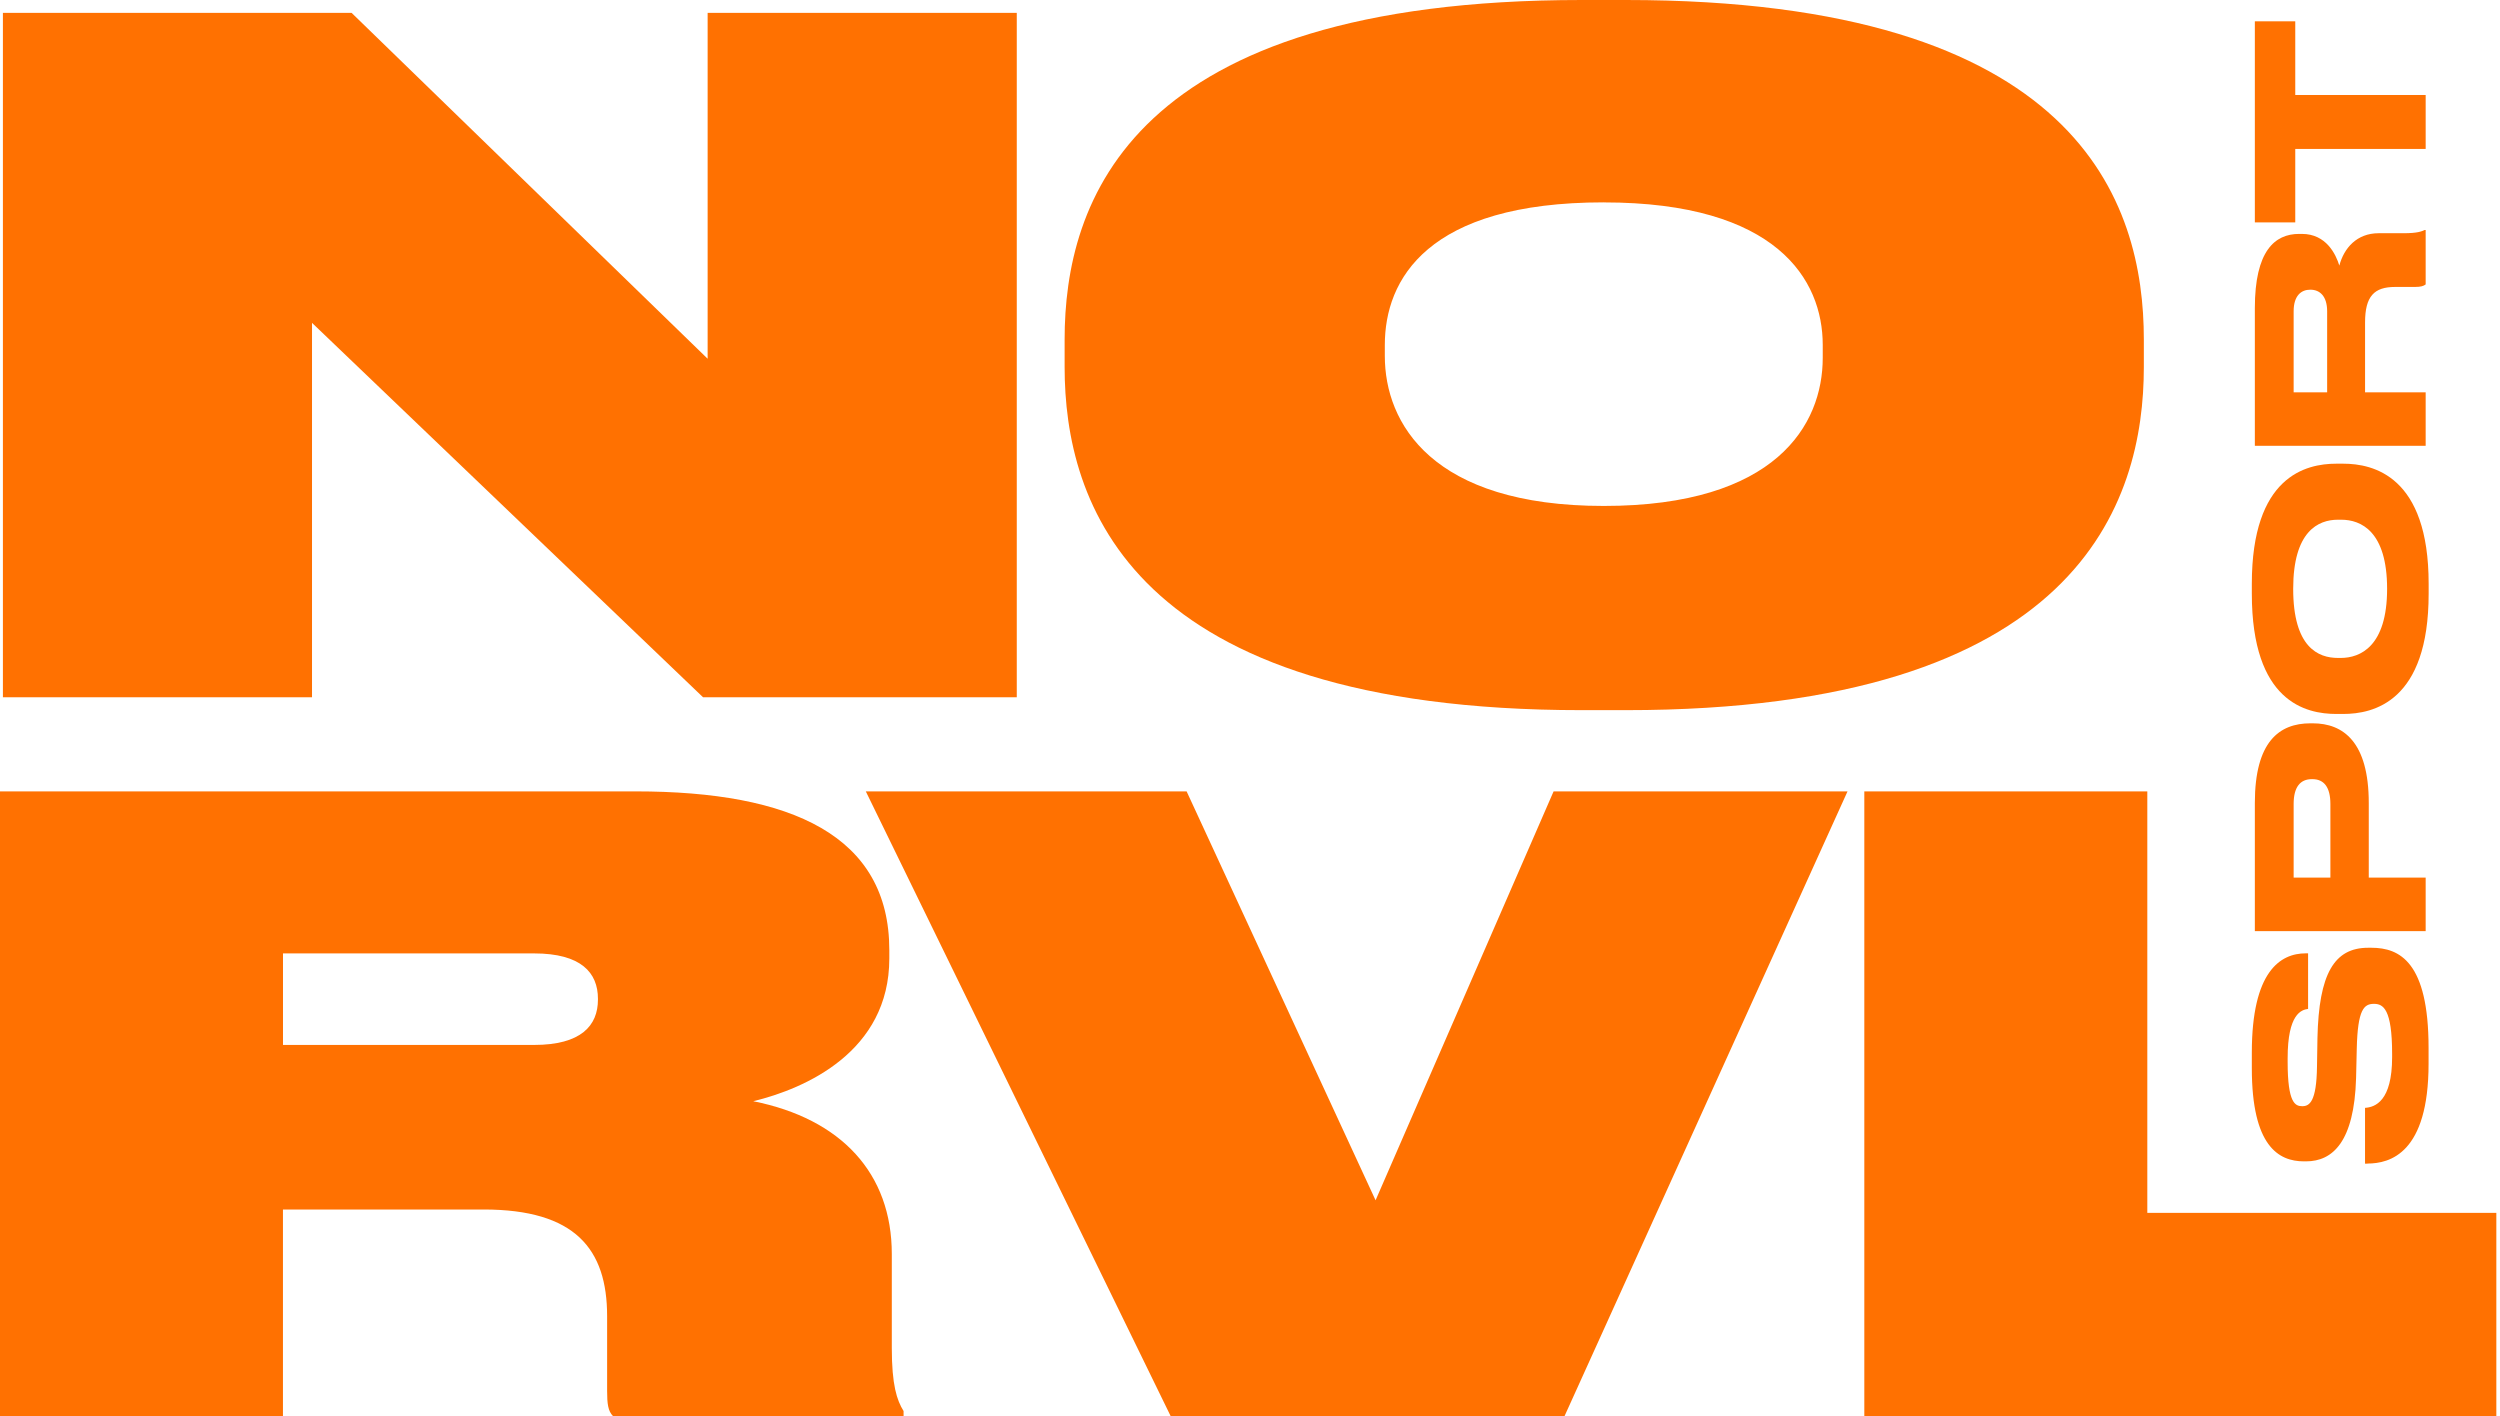 <svg xmlns="http://www.w3.org/2000/svg" fill="none" viewBox="0 0 429 243" height="243" width="429">
<g clip-path="url(#clip0_57_740)">
<path fill="#FF7101" d="M60.333 2.208L121.43 61.559V2.208H174.478V119.648H120.64L53.541 55.403V119.648H0.499V2.208H60.333Z"></path>
<path fill="#FF7101" d="M278.996 0C356.831 0 367.883 34.725 367.883 58.251V62.983C367.883 86.186 356.831 121.862 278.996 121.862H271.42C193.741 121.862 182.689 86.186 182.689 62.983V58.251C182.689 34.732 193.741 0 271.42 0H278.996ZM275.208 34.725C244.893 34.725 237.635 47.984 237.635 59.19V61.087C237.635 72.61 245.689 86.82 275.208 86.82C304.727 86.82 312.782 72.927 312.782 61.404V59.196C312.782 47.99 304.889 34.732 275.208 34.732V34.725Z"></path>
<path fill="#FF7101" d="M48.562 243H0V135.801H109.089C135.895 135.801 152.606 143.44 152.606 163.029V164.473C152.606 180.47 138.193 186.808 129.258 188.97C144.39 191.993 153.034 201.361 153.034 215.195V231.334C153.034 237.672 153.895 240.268 155.054 242.139V243H105.191C104.33 242.139 104.181 240.838 104.181 238.675V225.851C104.181 214.328 98.703 207.55 82.995 207.55H48.555V242.994L48.562 243ZM48.562 179.311H91.652C99.72 179.311 102.607 175.996 102.607 171.529V171.387C102.607 166.92 99.726 163.605 91.652 163.605H48.562V179.311Z"></path>
<path fill="#FF7101" d="M200.883 243L148.573 135.801H203.622L236.048 205.97L266.597 135.801H317.036L268.475 243H200.89H200.883Z"></path>
<path fill="#FF7101" d="M368.479 135.801V208.132H428.371V243H319.917V135.801H368.479Z"></path>
<path fill="#FF7101" d="M406.273 199.684H405.839V190.109C407.574 189.993 410.488 188.97 410.488 181.402V180.852C410.488 173.129 408.953 172.261 407.373 172.261C405.677 172.261 404.576 173.167 404.421 179.945L404.304 184.989C403.987 195.942 400.284 199.289 395.712 199.289H395.356C390.986 199.289 386.414 196.648 386.414 183.331V180.612C386.414 166.745 391.264 163.593 395.673 163.593H396.068V173.129C394.929 173.284 392.559 173.957 392.559 181.596V182.224C392.559 189.313 393.86 189.824 395.078 189.824C396.295 189.824 397.519 189.073 397.596 183.046L397.674 178.12C397.914 167.088 400.549 162.635 406.383 162.635H406.933C411.783 162.635 416.743 165.075 416.743 179.809V182.528C416.743 197.891 410.125 199.665 406.26 199.665L406.273 199.684Z"></path>
<path fill="#FF7101" d="M406.474 150.6H416.244V159.779H386.932V137.795C386.932 127.275 391.109 124.122 396.47 124.122H396.865C402.103 124.122 406.48 127.313 406.48 137.795V150.6H406.474ZM399.895 150.6V137.956C399.895 135.082 398.794 133.703 396.819 133.703H396.703C394.735 133.703 393.589 135.043 393.589 137.956V150.6H399.895Z"></path>
<path fill="#FF7101" d="M386.414 100.175C386.414 81.738 395.673 79.569 400.912 79.569H402.096C407.257 79.569 416.756 81.699 416.756 100.175V101.871C416.756 120.425 407.257 122.516 402.096 122.516H400.912C395.673 122.516 386.414 120.432 386.414 101.871V100.175ZM393.511 101.043C393.511 111.09 397.804 112.903 401.196 112.903H401.669C405.017 112.903 409.627 110.935 409.627 101.043C409.627 91.151 405.133 89.183 401.747 89.183H401.196C397.81 89.183 393.511 91.151 393.511 101.043Z"></path>
<path fill="#FF7101" d="M416.244 67.321V76.501H386.932V52.865C386.932 43.096 390.319 40.138 394.534 40.138H395.007C399.183 40.138 400.84 43.646 401.43 45.575C402.22 42.585 404.421 40.021 408.17 40.021H412.463C414.826 40.021 415.577 39.704 416.05 39.471H416.244V48.806C415.888 49.084 415.415 49.24 414.392 49.24H411.006C407.419 49.24 405.845 50.813 405.845 55.344V67.321H416.244ZM399.338 67.321V53.415C399.338 50.813 398.076 49.712 396.463 49.712H396.425C394.89 49.712 393.589 50.735 393.589 53.415V67.321H399.338Z"></path>
<path fill="#FF7101" d="M393.867 25.558V38.163H386.932V3.658H393.867V16.301H416.244V25.558H393.867Z"></path>
</g>
<defs>
<clipPath id="clip0_57_740">
<rect fill="white" height="243" width="428.372"></rect>
</clipPath>
</defs>
</svg>
